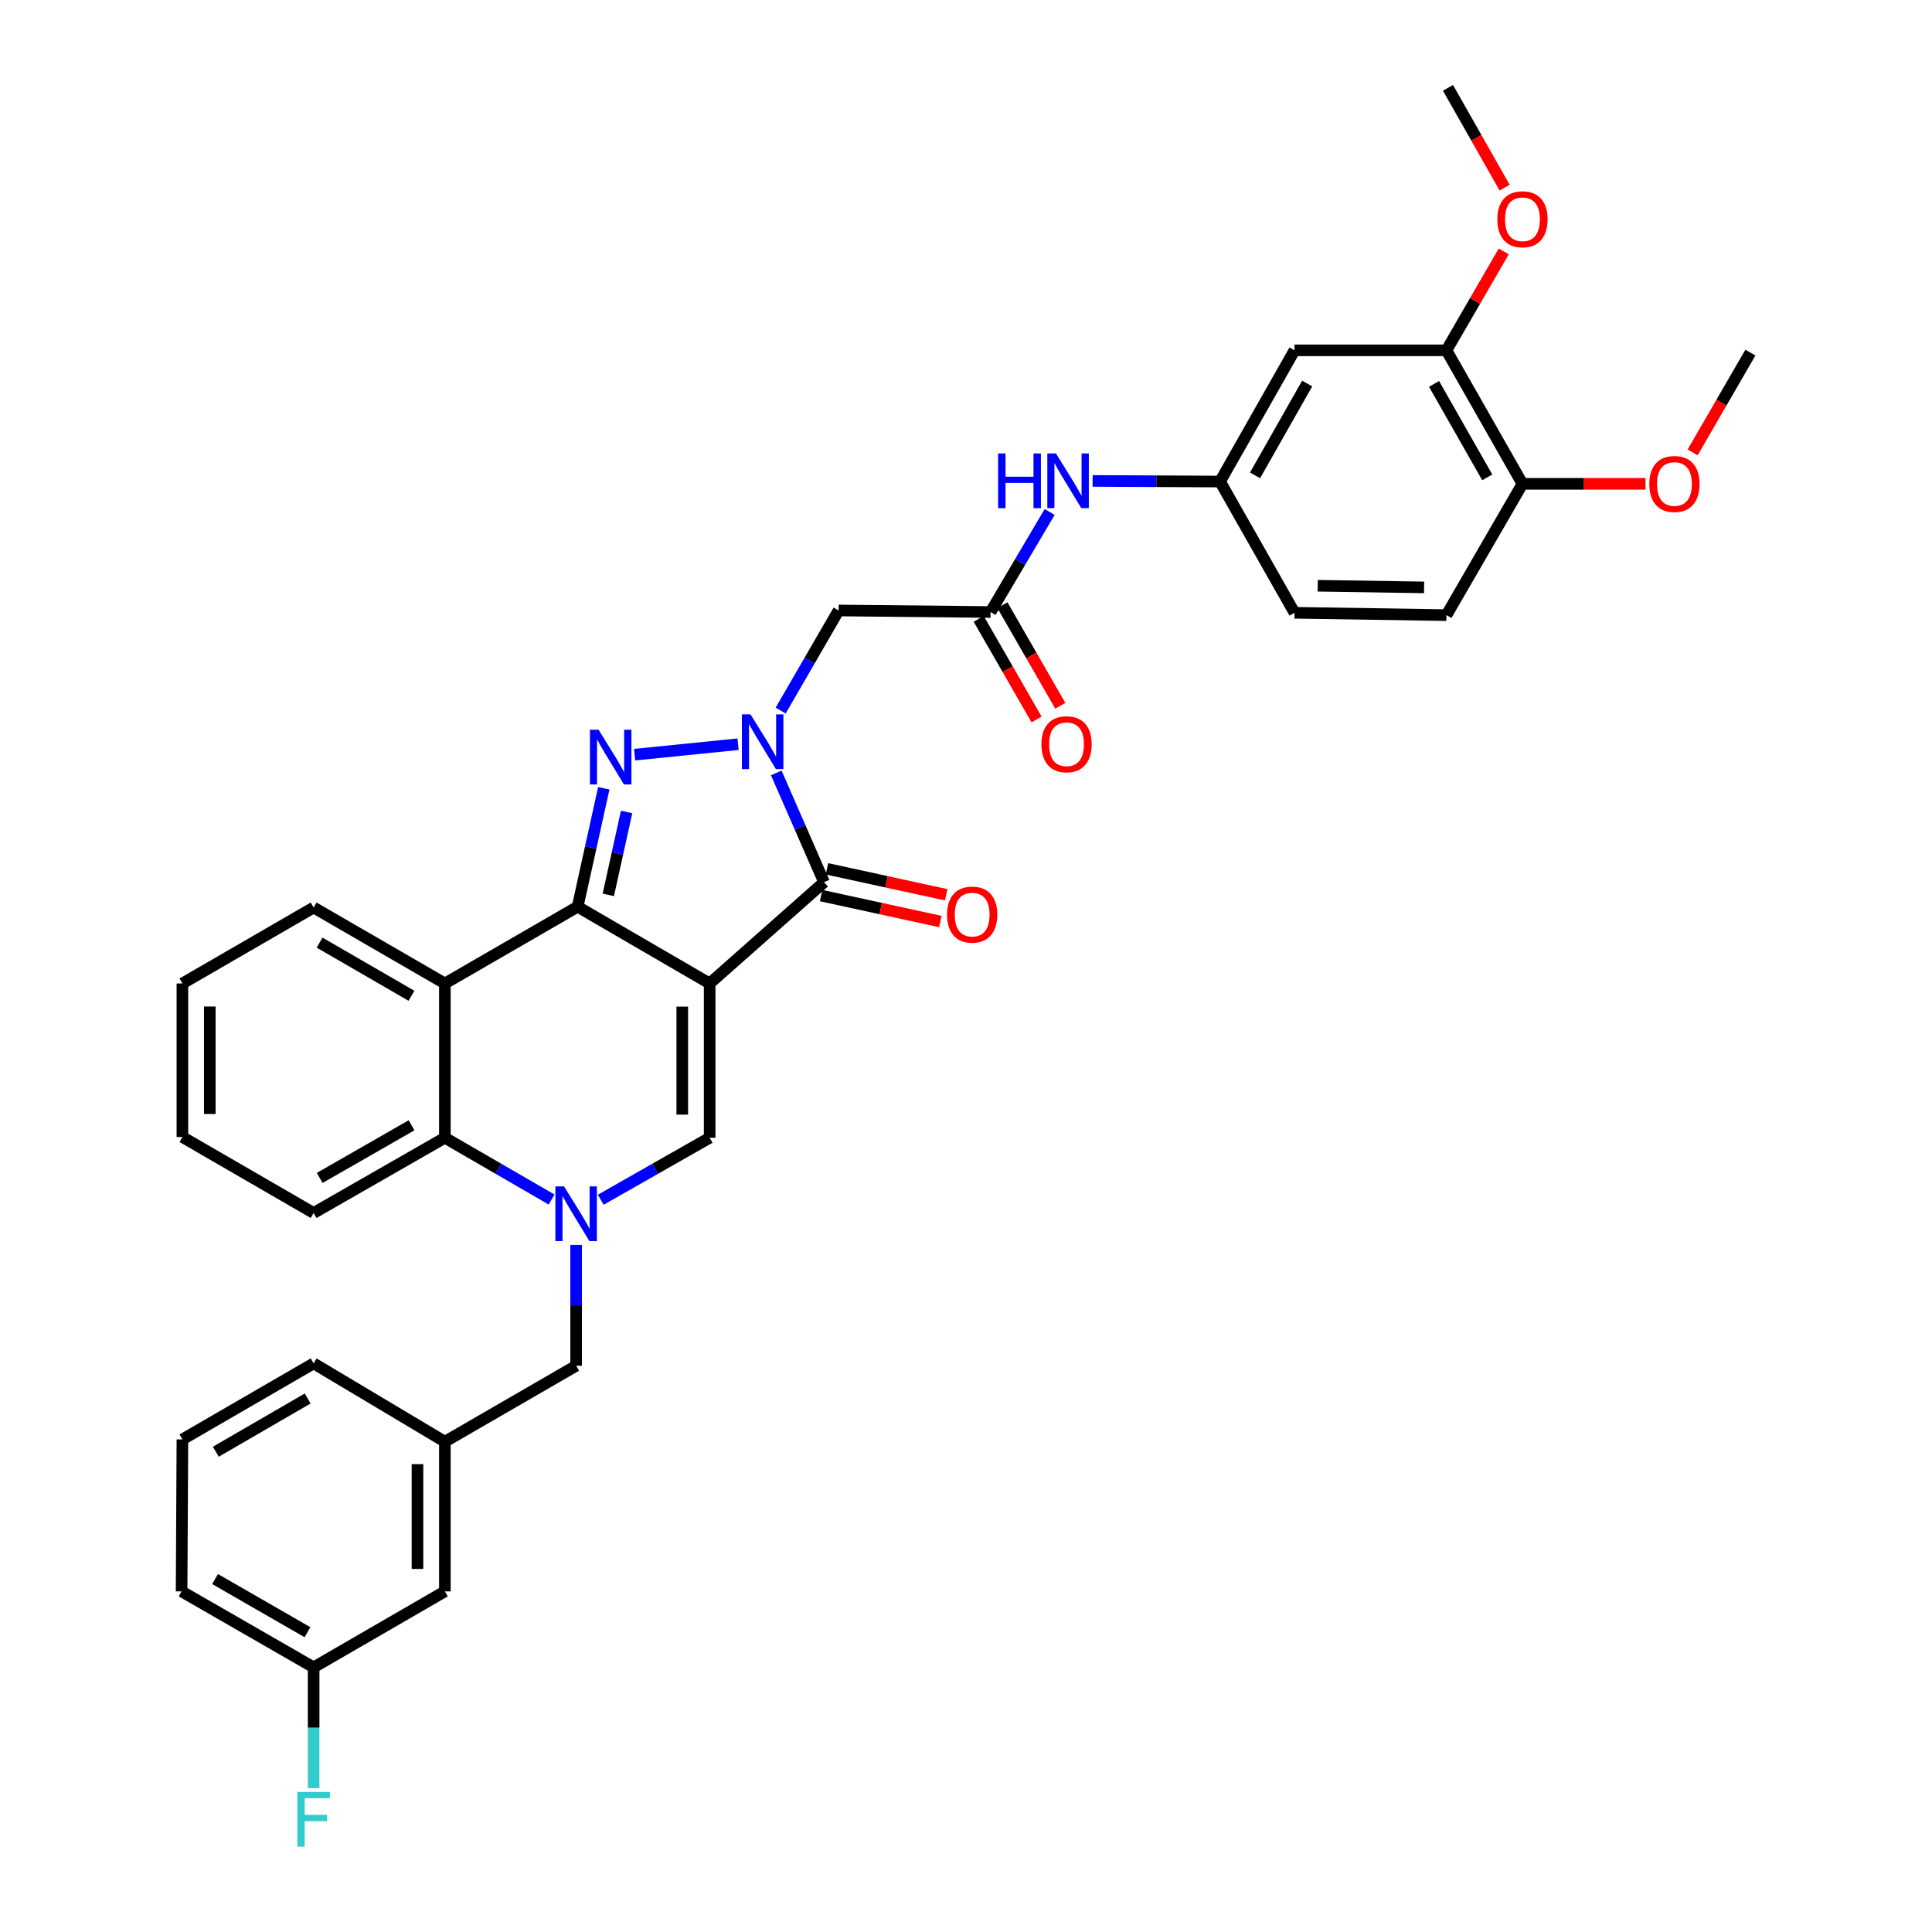 <?xml version='1.0' encoding='iso-8859-1'?>
<svg version='1.1' baseProfile='full'
              xmlns='http://www.w3.org/2000/svg'
                      xmlns:rdkit='http://www.rdkit.org/xml'
                      xmlns:xlink='http://www.w3.org/1999/xlink'
                  xml:space='preserve'
width='1000px' height='1000px' viewBox='0 0 1000 1000'>
<!-- END OF HEADER -->
<rect style='opacity:1.0;fill:#FFFFFF;stroke:none' width='1000' height='1000' x='0' y='0'> </rect>
<path class='bond-0' d='M 367.314,509.049 L 298.982,469.323' style='fill:none;fill-rule:evenodd;stroke:#000000;stroke-width:6px;stroke-linecap:butt;stroke-linejoin:miter;stroke-opacity:1' />
<path class='bond-3' d='M 367.314,509.049 L 426.525,456.627' style='fill:none;fill-rule:evenodd;stroke:#000000;stroke-width:6px;stroke-linecap:butt;stroke-linejoin:miter;stroke-opacity:1' />
<path class='bond-5' d='M 367.314,509.049 L 367.314,588.903' style='fill:none;fill-rule:evenodd;stroke:#000000;stroke-width:6px;stroke-linecap:butt;stroke-linejoin:miter;stroke-opacity:1' />
<path class='bond-5' d='M 353.137,521.027 L 353.137,576.925' style='fill:none;fill-rule:evenodd;stroke:#000000;stroke-width:6px;stroke-linecap:butt;stroke-linejoin:miter;stroke-opacity:1' />
<path class='bond-2' d='M 298.982,469.323 L 305.749,438.668' style='fill:none;fill-rule:evenodd;stroke:#000000;stroke-width:6px;stroke-linecap:butt;stroke-linejoin:miter;stroke-opacity:1' />
<path class='bond-2' d='M 305.749,438.668 L 312.517,408.013' style='fill:none;fill-rule:evenodd;stroke:#0000FF;stroke-width:6px;stroke-linecap:butt;stroke-linejoin:miter;stroke-opacity:1' />
<path class='bond-2' d='M 314.856,463.182 L 319.593,441.724' style='fill:none;fill-rule:evenodd;stroke:#000000;stroke-width:6px;stroke-linecap:butt;stroke-linejoin:miter;stroke-opacity:1' />
<path class='bond-2' d='M 319.593,441.724 L 324.33,420.266' style='fill:none;fill-rule:evenodd;stroke:#0000FF;stroke-width:6px;stroke-linecap:butt;stroke-linejoin:miter;stroke-opacity:1' />
<path class='bond-6' d='M 298.982,469.323 L 230.264,509.049' style='fill:none;fill-rule:evenodd;stroke:#000000;stroke-width:6px;stroke-linecap:butt;stroke-linejoin:miter;stroke-opacity:1' />
<path class='bond-1' d='M 401.796,400.06 L 414.16,428.343' style='fill:none;fill-rule:evenodd;stroke:#0000FF;stroke-width:6px;stroke-linecap:butt;stroke-linejoin:miter;stroke-opacity:1' />
<path class='bond-1' d='M 414.16,428.343 L 426.525,456.627' style='fill:none;fill-rule:evenodd;stroke:#000000;stroke-width:6px;stroke-linecap:butt;stroke-linejoin:miter;stroke-opacity:1' />
<path class='bond-8' d='M 404.069,367.794 L 419.062,341.89' style='fill:none;fill-rule:evenodd;stroke:#0000FF;stroke-width:6px;stroke-linecap:butt;stroke-linejoin:miter;stroke-opacity:1' />
<path class='bond-8' d='M 419.062,341.89 L 434.055,315.986' style='fill:none;fill-rule:evenodd;stroke:#000000;stroke-width:6px;stroke-linecap:butt;stroke-linejoin:miter;stroke-opacity:1' />
<path class='bond-35' d='M 382.021,385.202 L 328.478,390.617' style='fill:none;fill-rule:evenodd;stroke:#0000FF;stroke-width:6px;stroke-linecap:butt;stroke-linejoin:miter;stroke-opacity:1' />
<path class='bond-14' d='M 425.017,463.553 L 455.869,470.269' style='fill:none;fill-rule:evenodd;stroke:#000000;stroke-width:6px;stroke-linecap:butt;stroke-linejoin:miter;stroke-opacity:1' />
<path class='bond-14' d='M 455.869,470.269 L 486.721,476.985' style='fill:none;fill-rule:evenodd;stroke:#FF0000;stroke-width:6px;stroke-linecap:butt;stroke-linejoin:miter;stroke-opacity:1' />
<path class='bond-14' d='M 428.033,449.701 L 458.884,456.417' style='fill:none;fill-rule:evenodd;stroke:#000000;stroke-width:6px;stroke-linecap:butt;stroke-linejoin:miter;stroke-opacity:1' />
<path class='bond-14' d='M 458.884,456.417 L 489.736,463.133' style='fill:none;fill-rule:evenodd;stroke:#FF0000;stroke-width:6px;stroke-linecap:butt;stroke-linejoin:miter;stroke-opacity:1' />
<path class='bond-4' d='M 310.938,620.991 L 339.126,604.947' style='fill:none;fill-rule:evenodd;stroke:#0000FF;stroke-width:6px;stroke-linecap:butt;stroke-linejoin:miter;stroke-opacity:1' />
<path class='bond-4' d='M 339.126,604.947 L 367.314,588.903' style='fill:none;fill-rule:evenodd;stroke:#000000;stroke-width:6px;stroke-linecap:butt;stroke-linejoin:miter;stroke-opacity:1' />
<path class='bond-7' d='M 285.507,620.883 L 257.886,604.893' style='fill:none;fill-rule:evenodd;stroke:#0000FF;stroke-width:6px;stroke-linecap:butt;stroke-linejoin:miter;stroke-opacity:1' />
<path class='bond-7' d='M 257.886,604.893 L 230.264,588.903' style='fill:none;fill-rule:evenodd;stroke:#000000;stroke-width:6px;stroke-linecap:butt;stroke-linejoin:miter;stroke-opacity:1' />
<path class='bond-10' d='M 298.21,644.363 L 298.21,675.636' style='fill:none;fill-rule:evenodd;stroke:#0000FF;stroke-width:6px;stroke-linecap:butt;stroke-linejoin:miter;stroke-opacity:1' />
<path class='bond-10' d='M 298.21,675.636 L 298.21,706.909' style='fill:none;fill-rule:evenodd;stroke:#000000;stroke-width:6px;stroke-linecap:butt;stroke-linejoin:miter;stroke-opacity:1' />
<path class='bond-23' d='M 230.264,509.049 L 162.334,469.732' style='fill:none;fill-rule:evenodd;stroke:#000000;stroke-width:6px;stroke-linecap:butt;stroke-linejoin:miter;stroke-opacity:1' />
<path class='bond-23' d='M 212.973,515.421 L 165.422,487.9' style='fill:none;fill-rule:evenodd;stroke:#000000;stroke-width:6px;stroke-linecap:butt;stroke-linejoin:miter;stroke-opacity:1' />
<path class='bond-36' d='M 230.264,509.049 L 230.264,588.903' style='fill:none;fill-rule:evenodd;stroke:#000000;stroke-width:6px;stroke-linecap:butt;stroke-linejoin:miter;stroke-opacity:1' />
<path class='bond-27' d='M 230.264,588.903 L 162.334,627.834' style='fill:none;fill-rule:evenodd;stroke:#000000;stroke-width:6px;stroke-linecap:butt;stroke-linejoin:miter;stroke-opacity:1' />
<path class='bond-27' d='M 213.026,582.443 L 165.475,609.695' style='fill:none;fill-rule:evenodd;stroke:#000000;stroke-width:6px;stroke-linecap:butt;stroke-linejoin:miter;stroke-opacity:1' />
<path class='bond-9' d='M 434.055,315.986 L 512.712,316.781' style='fill:none;fill-rule:evenodd;stroke:#000000;stroke-width:6px;stroke-linecap:butt;stroke-linejoin:miter;stroke-opacity:1' />
<path class='bond-13' d='M 512.712,316.781 L 528.007,290.89' style='fill:none;fill-rule:evenodd;stroke:#000000;stroke-width:6px;stroke-linecap:butt;stroke-linejoin:miter;stroke-opacity:1' />
<path class='bond-13' d='M 528.007,290.89 L 543.302,264.999' style='fill:none;fill-rule:evenodd;stroke:#0000FF;stroke-width:6px;stroke-linecap:butt;stroke-linejoin:miter;stroke-opacity:1' />
<path class='bond-17' d='M 506.568,320.316 L 521.544,346.348' style='fill:none;fill-rule:evenodd;stroke:#000000;stroke-width:6px;stroke-linecap:butt;stroke-linejoin:miter;stroke-opacity:1' />
<path class='bond-17' d='M 521.544,346.348 L 536.52,372.38' style='fill:none;fill-rule:evenodd;stroke:#FF0000;stroke-width:6px;stroke-linecap:butt;stroke-linejoin:miter;stroke-opacity:1' />
<path class='bond-17' d='M 518.856,313.246 L 533.832,339.278' style='fill:none;fill-rule:evenodd;stroke:#000000;stroke-width:6px;stroke-linecap:butt;stroke-linejoin:miter;stroke-opacity:1' />
<path class='bond-17' d='M 533.832,339.278 L 548.808,365.31' style='fill:none;fill-rule:evenodd;stroke:#FF0000;stroke-width:6px;stroke-linecap:butt;stroke-linejoin:miter;stroke-opacity:1' />
<path class='bond-18' d='M 298.21,706.909 L 230.264,746.218' style='fill:none;fill-rule:evenodd;stroke:#000000;stroke-width:6px;stroke-linecap:butt;stroke-linejoin:miter;stroke-opacity:1' />
<path class='bond-11' d='M 670.042,181.331 L 631.497,249.245' style='fill:none;fill-rule:evenodd;stroke:#000000;stroke-width:6px;stroke-linecap:butt;stroke-linejoin:miter;stroke-opacity:1' />
<path class='bond-11' d='M 676.59,198.515 L 649.608,246.055' style='fill:none;fill-rule:evenodd;stroke:#000000;stroke-width:6px;stroke-linecap:butt;stroke-linejoin:miter;stroke-opacity:1' />
<path class='bond-12' d='M 670.042,181.331 L 748.675,181.331' style='fill:none;fill-rule:evenodd;stroke:#000000;stroke-width:6px;stroke-linecap:butt;stroke-linejoin:miter;stroke-opacity:1' />
<path class='bond-24' d='M 748.675,181.331 L 763.506,155.731' style='fill:none;fill-rule:evenodd;stroke:#000000;stroke-width:6px;stroke-linecap:butt;stroke-linejoin:miter;stroke-opacity:1' />
<path class='bond-24' d='M 763.506,155.731 L 778.336,130.131' style='fill:none;fill-rule:evenodd;stroke:#FF0000;stroke-width:6px;stroke-linecap:butt;stroke-linejoin:miter;stroke-opacity:1' />
<path class='bond-39' d='M 748.675,181.331 L 788.024,250.434' style='fill:none;fill-rule:evenodd;stroke:#000000;stroke-width:6px;stroke-linecap:butt;stroke-linejoin:miter;stroke-opacity:1' />
<path class='bond-39' d='M 742.258,198.711 L 769.802,247.083' style='fill:none;fill-rule:evenodd;stroke:#000000;stroke-width:6px;stroke-linecap:butt;stroke-linejoin:miter;stroke-opacity:1' />
<path class='bond-15' d='M 565.539,248.928 L 598.518,249.086' style='fill:none;fill-rule:evenodd;stroke:#0000FF;stroke-width:6px;stroke-linecap:butt;stroke-linejoin:miter;stroke-opacity:1' />
<path class='bond-15' d='M 598.518,249.086 L 631.497,249.245' style='fill:none;fill-rule:evenodd;stroke:#000000;stroke-width:6px;stroke-linecap:butt;stroke-linejoin:miter;stroke-opacity:1' />
<path class='bond-21' d='M 631.497,249.245 L 670.042,317.175' style='fill:none;fill-rule:evenodd;stroke:#000000;stroke-width:6px;stroke-linecap:butt;stroke-linejoin:miter;stroke-opacity:1' />
<path class='bond-16' d='M 788.024,250.434 L 748.675,318.396' style='fill:none;fill-rule:evenodd;stroke:#000000;stroke-width:6px;stroke-linecap:butt;stroke-linejoin:miter;stroke-opacity:1' />
<path class='bond-26' d='M 788.024,250.434 L 819.869,250.434' style='fill:none;fill-rule:evenodd;stroke:#000000;stroke-width:6px;stroke-linecap:butt;stroke-linejoin:miter;stroke-opacity:1' />
<path class='bond-26' d='M 819.869,250.434 L 851.714,250.434' style='fill:none;fill-rule:evenodd;stroke:#FF0000;stroke-width:6px;stroke-linecap:butt;stroke-linejoin:miter;stroke-opacity:1' />
<path class='bond-20' d='M 230.264,746.218 L 230.264,823.701' style='fill:none;fill-rule:evenodd;stroke:#000000;stroke-width:6px;stroke-linecap:butt;stroke-linejoin:miter;stroke-opacity:1' />
<path class='bond-20' d='M 216.088,757.84 L 216.088,812.079' style='fill:none;fill-rule:evenodd;stroke:#000000;stroke-width:6px;stroke-linecap:butt;stroke-linejoin:miter;stroke-opacity:1' />
<path class='bond-29' d='M 230.264,746.218 L 162.334,705.688' style='fill:none;fill-rule:evenodd;stroke:#000000;stroke-width:6px;stroke-linecap:butt;stroke-linejoin:miter;stroke-opacity:1' />
<path class='bond-19' d='M 748.675,318.396 L 670.042,317.175' style='fill:none;fill-rule:evenodd;stroke:#000000;stroke-width:6px;stroke-linecap:butt;stroke-linejoin:miter;stroke-opacity:1' />
<path class='bond-19' d='M 737.1,304.038 L 682.057,303.183' style='fill:none;fill-rule:evenodd;stroke:#000000;stroke-width:6px;stroke-linecap:butt;stroke-linejoin:miter;stroke-opacity:1' />
<path class='bond-22' d='M 230.264,823.701 L 162.334,863.018' style='fill:none;fill-rule:evenodd;stroke:#000000;stroke-width:6px;stroke-linecap:butt;stroke-linejoin:miter;stroke-opacity:1' />
<path class='bond-25' d='M 162.334,863.018 L 162.334,894.283' style='fill:none;fill-rule:evenodd;stroke:#000000;stroke-width:6px;stroke-linecap:butt;stroke-linejoin:miter;stroke-opacity:1' />
<path class='bond-25' d='M 162.334,894.283 L 162.334,925.549' style='fill:none;fill-rule:evenodd;stroke:#33CCCC;stroke-width:6px;stroke-linecap:butt;stroke-linejoin:miter;stroke-opacity:1' />
<path class='bond-38' d='M 162.334,863.018 L 93.995,823.701' style='fill:none;fill-rule:evenodd;stroke:#000000;stroke-width:6px;stroke-linecap:butt;stroke-linejoin:miter;stroke-opacity:1' />
<path class='bond-38' d='M 159.153,844.832 L 111.315,817.311' style='fill:none;fill-rule:evenodd;stroke:#000000;stroke-width:6px;stroke-linecap:butt;stroke-linejoin:miter;stroke-opacity:1' />
<path class='bond-33' d='M 162.334,469.732 L 94.412,509.049' style='fill:none;fill-rule:evenodd;stroke:#000000;stroke-width:6px;stroke-linecap:butt;stroke-linejoin:miter;stroke-opacity:1' />
<path class='bond-31' d='M 778.791,97.135 L 764.131,71.295' style='fill:none;fill-rule:evenodd;stroke:#FF0000;stroke-width:6px;stroke-linecap:butt;stroke-linejoin:miter;stroke-opacity:1' />
<path class='bond-31' d='M 764.131,71.295 L 749.471,45.455' style='fill:none;fill-rule:evenodd;stroke:#000000;stroke-width:6px;stroke-linecap:butt;stroke-linejoin:miter;stroke-opacity:1' />
<path class='bond-32' d='M 876.107,234.152 L 891.056,208.328' style='fill:none;fill-rule:evenodd;stroke:#FF0000;stroke-width:6px;stroke-linecap:butt;stroke-linejoin:miter;stroke-opacity:1' />
<path class='bond-32' d='M 891.056,208.328 L 906.006,182.504' style='fill:none;fill-rule:evenodd;stroke:#000000;stroke-width:6px;stroke-linecap:butt;stroke-linejoin:miter;stroke-opacity:1' />
<path class='bond-34' d='M 162.334,627.834 L 94.412,588.525' style='fill:none;fill-rule:evenodd;stroke:#000000;stroke-width:6px;stroke-linecap:butt;stroke-linejoin:miter;stroke-opacity:1' />
<path class='bond-28' d='M 94.412,745.044 L 162.334,705.688' style='fill:none;fill-rule:evenodd;stroke:#000000;stroke-width:6px;stroke-linecap:butt;stroke-linejoin:miter;stroke-opacity:1' />
<path class='bond-28' d='M 111.708,751.407 L 159.253,723.858' style='fill:none;fill-rule:evenodd;stroke:#000000;stroke-width:6px;stroke-linecap:butt;stroke-linejoin:miter;stroke-opacity:1' />
<path class='bond-30' d='M 94.412,745.044 L 93.995,823.701' style='fill:none;fill-rule:evenodd;stroke:#000000;stroke-width:6px;stroke-linecap:butt;stroke-linejoin:miter;stroke-opacity:1' />
<path class='bond-37' d='M 94.412,509.049 L 94.412,588.525' style='fill:none;fill-rule:evenodd;stroke:#000000;stroke-width:6px;stroke-linecap:butt;stroke-linejoin:miter;stroke-opacity:1' />
<path class='bond-37' d='M 108.589,520.97 L 108.589,576.604' style='fill:none;fill-rule:evenodd;stroke:#000000;stroke-width:6px;stroke-linecap:butt;stroke-linejoin:miter;stroke-opacity:1' />
<path  class='atom-2' d='M 388.478 369.756
L 397.758 384.756
Q 398.678 386.236, 400.158 388.916
Q 401.638 391.596, 401.718 391.756
L 401.718 369.756
L 405.478 369.756
L 405.478 398.076
L 401.598 398.076
L 391.638 381.676
Q 390.478 379.756, 389.238 377.556
Q 388.038 375.356, 387.678 374.676
L 387.678 398.076
L 383.998 398.076
L 383.998 369.756
L 388.478 369.756
' fill='#0000FF'/>
<path  class='atom-3' d='M 309.821 377.711
L 319.101 392.711
Q 320.021 394.191, 321.501 396.871
Q 322.981 399.551, 323.061 399.711
L 323.061 377.711
L 326.821 377.711
L 326.821 406.031
L 322.941 406.031
L 312.981 389.631
Q 311.821 387.711, 310.581 385.511
Q 309.381 383.311, 309.021 382.631
L 309.021 406.031
L 305.341 406.031
L 305.341 377.711
L 309.821 377.711
' fill='#0000FF'/>
<path  class='atom-5' d='M 291.95 614.076
L 301.23 629.076
Q 302.15 630.556, 303.63 633.236
Q 305.11 635.916, 305.19 636.076
L 305.19 614.076
L 308.95 614.076
L 308.95 642.396
L 305.07 642.396
L 295.11 625.996
Q 293.95 624.076, 292.71 621.876
Q 291.51 619.676, 291.15 618.996
L 291.15 642.396
L 287.47 642.396
L 287.47 614.076
L 291.95 614.076
' fill='#0000FF'/>
<path  class='atom-14' d='M 516.612 234.707
L 520.452 234.707
L 520.452 246.747
L 534.932 246.747
L 534.932 234.707
L 538.772 234.707
L 538.772 263.027
L 534.932 263.027
L 534.932 249.947
L 520.452 249.947
L 520.452 263.027
L 516.612 263.027
L 516.612 234.707
' fill='#0000FF'/>
<path  class='atom-14' d='M 546.572 234.707
L 555.852 249.707
Q 556.772 251.187, 558.252 253.867
Q 559.732 256.547, 559.812 256.707
L 559.812 234.707
L 563.572 234.707
L 563.572 263.027
L 559.692 263.027
L 549.732 246.627
Q 548.572 244.707, 547.332 242.507
Q 546.132 240.307, 545.772 239.627
L 545.772 263.027
L 542.092 263.027
L 542.092 234.707
L 546.572 234.707
' fill='#0000FF'/>
<path  class='atom-15' d='M 490.19 473.396
Q 490.19 466.596, 493.55 462.796
Q 496.91 458.996, 503.19 458.996
Q 509.47 458.996, 512.83 462.796
Q 516.19 466.596, 516.19 473.396
Q 516.19 480.276, 512.79 484.196
Q 509.39 488.076, 503.19 488.076
Q 496.95 488.076, 493.55 484.196
Q 490.19 480.316, 490.19 473.396
M 503.19 484.876
Q 507.51 484.876, 509.83 481.996
Q 512.19 479.076, 512.19 473.396
Q 512.19 467.836, 509.83 465.036
Q 507.51 462.196, 503.19 462.196
Q 498.87 462.196, 496.51 464.996
Q 494.19 467.796, 494.19 473.396
Q 494.19 479.116, 496.51 481.996
Q 498.87 484.876, 503.19 484.876
' fill='#FF0000'/>
<path  class='atom-18' d='M 539.036 385.217
Q 539.036 378.417, 542.396 374.617
Q 545.756 370.817, 552.036 370.817
Q 558.316 370.817, 561.676 374.617
Q 565.036 378.417, 565.036 385.217
Q 565.036 392.097, 561.636 396.017
Q 558.236 399.897, 552.036 399.897
Q 545.796 399.897, 542.396 396.017
Q 539.036 392.137, 539.036 385.217
M 552.036 396.697
Q 556.356 396.697, 558.676 393.817
Q 561.036 390.897, 561.036 385.217
Q 561.036 379.657, 558.676 376.857
Q 556.356 374.017, 552.036 374.017
Q 547.716 374.017, 545.356 376.817
Q 543.036 379.617, 543.036 385.217
Q 543.036 390.937, 545.356 393.817
Q 547.716 396.697, 552.036 396.697
' fill='#FF0000'/>
<path  class='atom-25' d='M 775.024 113.488
Q 775.024 106.688, 778.384 102.888
Q 781.744 99.088, 788.024 99.088
Q 794.304 99.088, 797.664 102.888
Q 801.024 106.688, 801.024 113.488
Q 801.024 120.368, 797.624 124.288
Q 794.224 128.168, 788.024 128.168
Q 781.784 128.168, 778.384 124.288
Q 775.024 120.408, 775.024 113.488
M 788.024 124.968
Q 792.344 124.968, 794.664 122.088
Q 797.024 119.168, 797.024 113.488
Q 797.024 107.928, 794.664 105.128
Q 792.344 102.288, 788.024 102.288
Q 783.704 102.288, 781.344 105.088
Q 779.024 107.888, 779.024 113.488
Q 779.024 119.208, 781.344 122.088
Q 783.704 124.968, 788.024 124.968
' fill='#FF0000'/>
<path  class='atom-26' d='M 153.914 927.515
L 170.754 927.515
L 170.754 930.755
L 157.714 930.755
L 157.714 939.355
L 169.314 939.355
L 169.314 942.635
L 157.714 942.635
L 157.714 955.835
L 153.914 955.835
L 153.914 927.515
' fill='#33CCCC'/>
<path  class='atom-27' d='M 853.681 250.514
Q 853.681 243.714, 857.041 239.914
Q 860.401 236.114, 866.681 236.114
Q 872.961 236.114, 876.321 239.914
Q 879.681 243.714, 879.681 250.514
Q 879.681 257.394, 876.281 261.314
Q 872.881 265.194, 866.681 265.194
Q 860.441 265.194, 857.041 261.314
Q 853.681 257.434, 853.681 250.514
M 866.681 261.994
Q 871.001 261.994, 873.321 259.114
Q 875.681 256.194, 875.681 250.514
Q 875.681 244.954, 873.321 242.154
Q 871.001 239.314, 866.681 239.314
Q 862.361 239.314, 860.001 242.114
Q 857.681 244.914, 857.681 250.514
Q 857.681 256.234, 860.001 259.114
Q 862.361 261.994, 866.681 261.994
' fill='#FF0000'/>
</svg>
